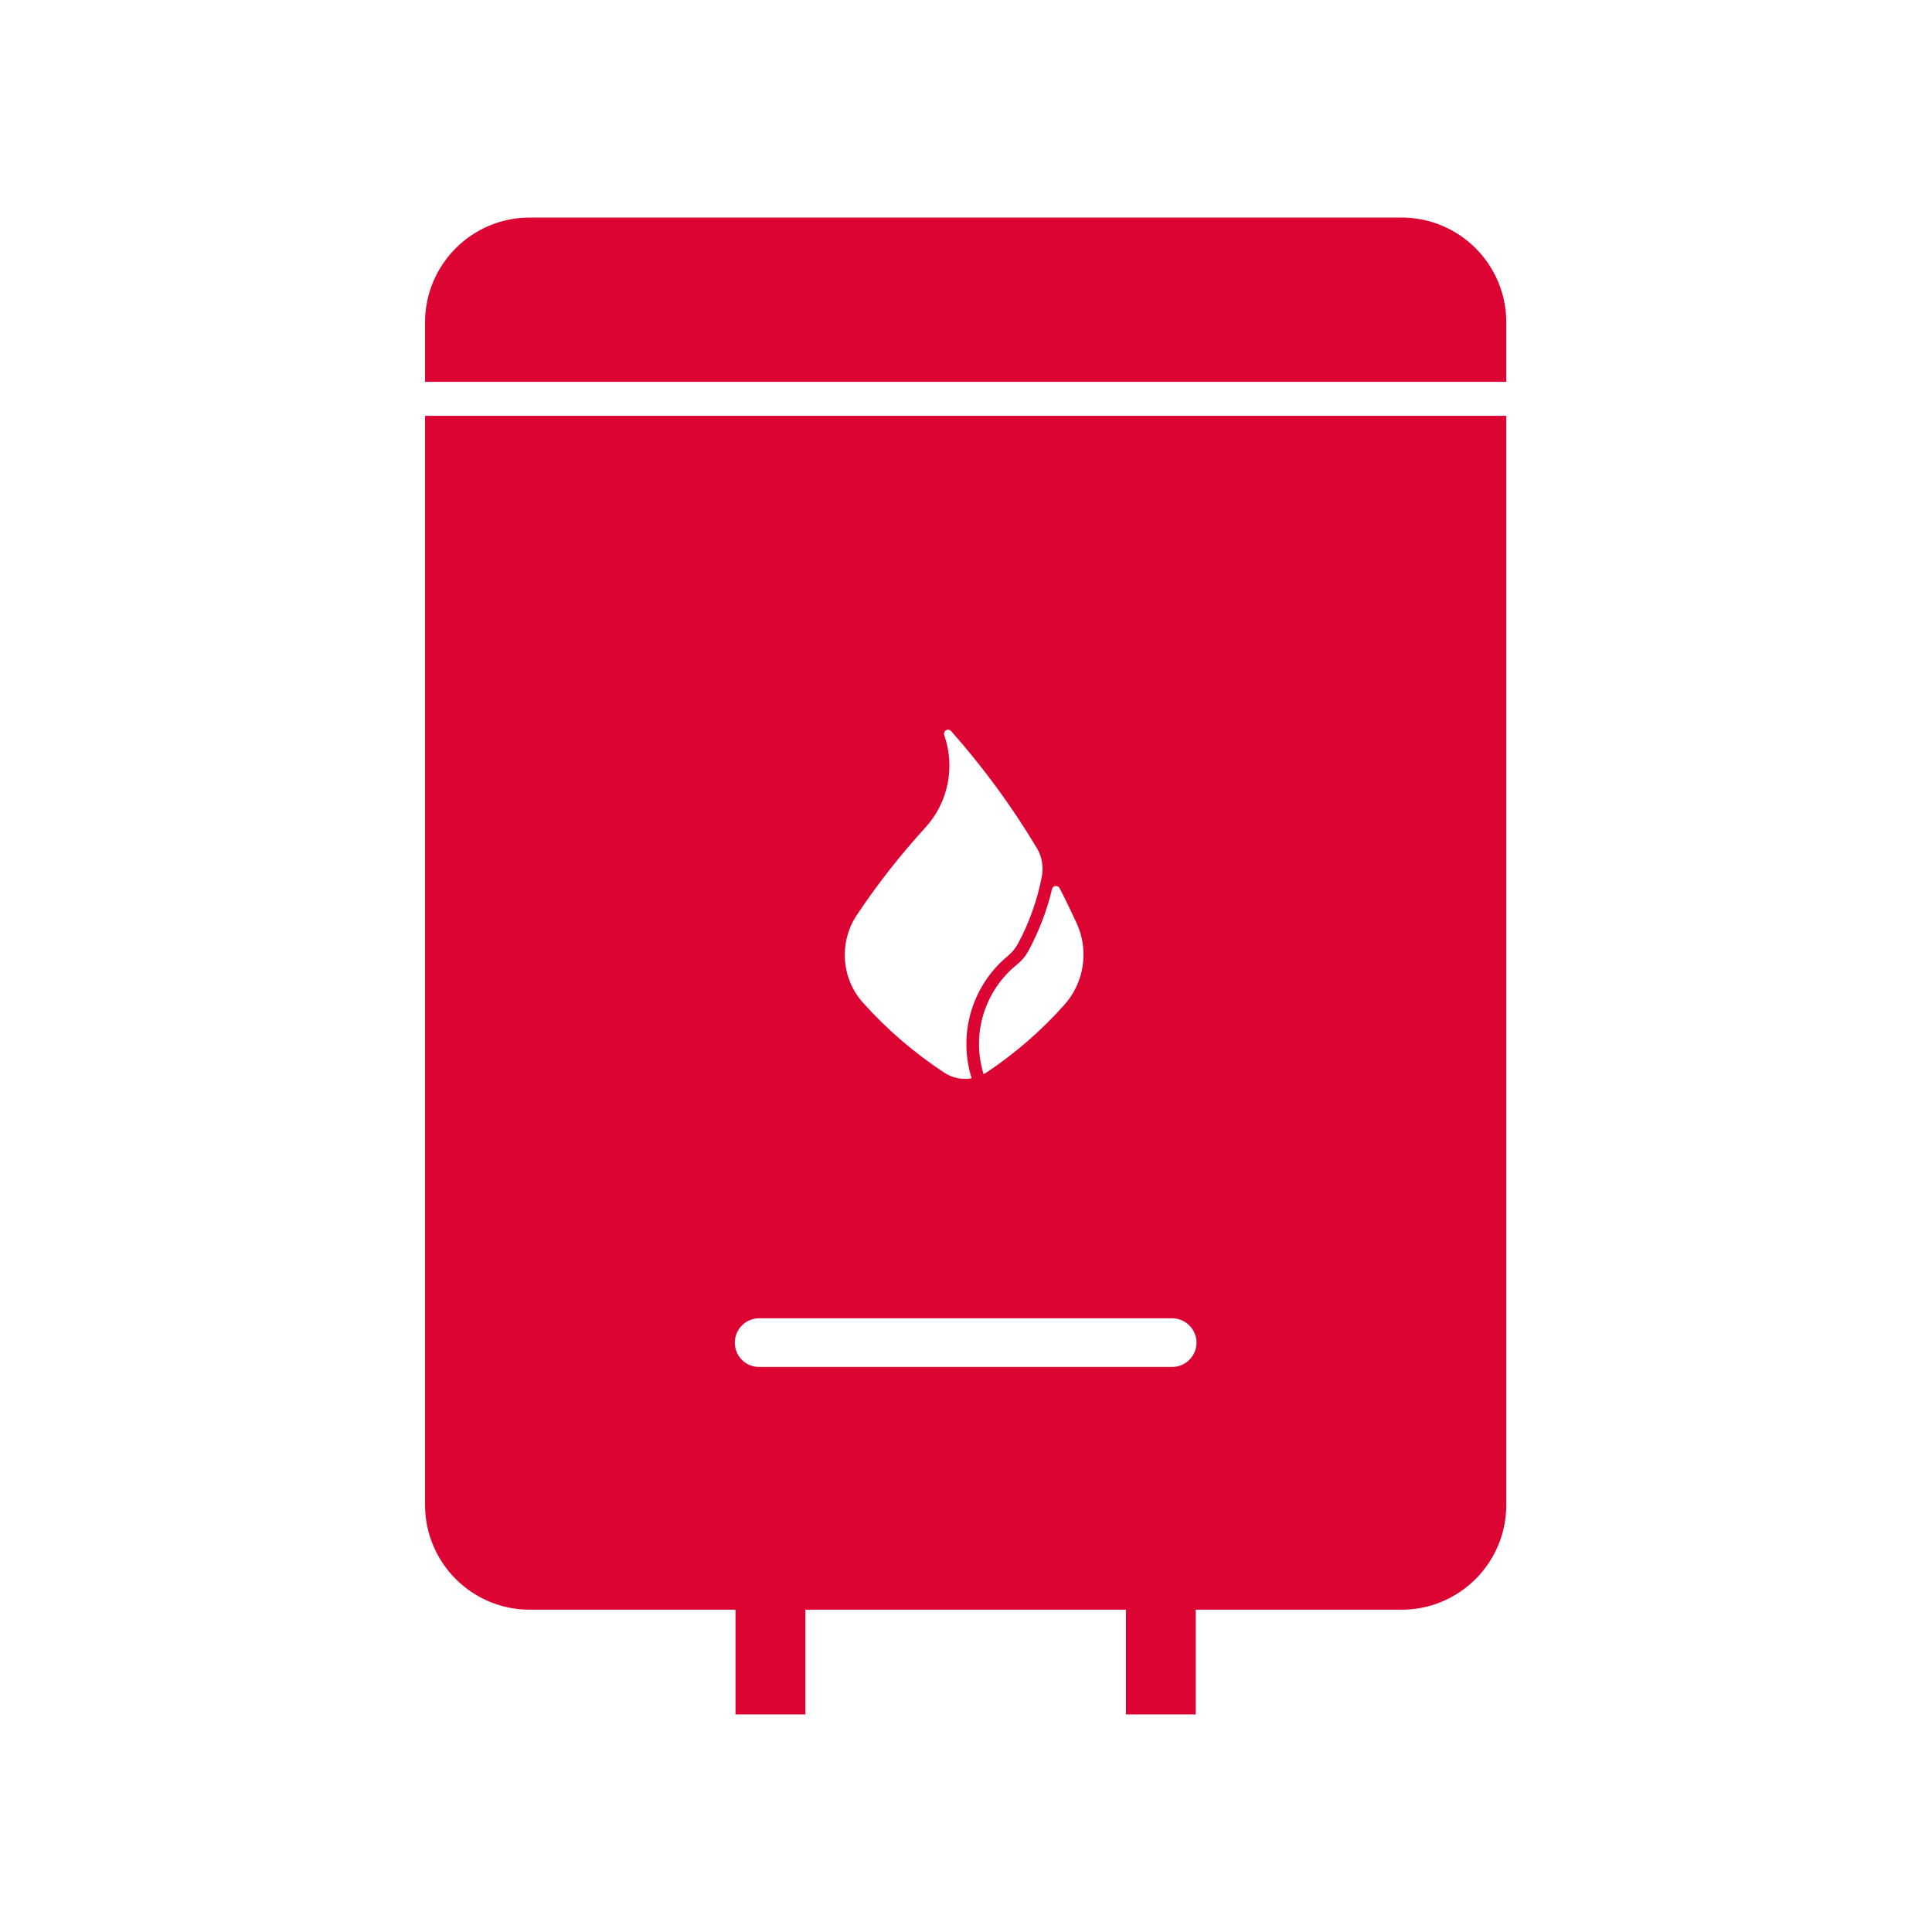 <?xml version="1.0" encoding="UTF-8"?> <svg xmlns="http://www.w3.org/2000/svg" xmlns:xlink="http://www.w3.org/1999/xlink" width="1200" zoomAndPan="magnify" viewBox="0 0 900 900" height="1200" preserveAspectRatio="xMidYMid meet" version="1.0"><defs><clipPath id="4e9333b4e0"><path d="M 517.824 512.609 L 529.074 512.609 L 529.074 531.359 L 517.824 531.359 Z M 517.824 512.609 " clip-rule="nonzero"></path></clipPath><clipPath id="3a9db00462"><path d="M 198.012 193 L 701.68 193 L 701.68 798.652 L 198.012 798.652 Z M 198.012 193 " clip-rule="nonzero"></path></clipPath><clipPath id="91a827f93d"><path d="M 198.012 101.34 L 701.68 101.34 L 701.68 178 L 198.012 178 Z M 198.012 101.34 " clip-rule="nonzero"></path></clipPath></defs><rect x="-90" width="1080" fill="#ffffff" y="-90" height="1080" fill-opacity="1"></rect><rect x="-90" width="1080" fill="#ffffff" y="-90" height="1080" fill-opacity="1"></rect><g clip-path="url(#4e9333b4e0)"><path fill="#000000" d="M 523.301 513.414 L 523.512 517.738 C 523.555 518.645 523.18 519.516 522.492 520.098 C 521.75 520.73 521.371 521.695 521.492 522.672 C 521.852 525.559 522.105 529.32 522.105 529.797 C 522.105 530.582 521.473 531.223 520.691 531.223 C 519.91 531.223 519.281 530.582 519.281 529.797 C 519.281 529.32 519.531 525.566 519.891 522.676 C 520.012 521.707 519.637 520.742 518.898 520.113 L 518.883 520.098 C 518.203 519.516 517.828 518.645 517.871 517.746 L 518.086 513.414 C 518.098 513.164 518.301 512.969 518.547 512.969 C 518.805 512.969 519.012 513.176 519.012 513.438 L 519.012 517.043 C 519.012 517.355 519.262 517.605 519.57 517.605 C 519.875 517.605 520.125 517.355 520.125 517.043 L 520.125 513.539 C 520.125 513.223 520.379 512.969 520.691 512.969 C 521.004 512.969 521.258 513.223 521.258 513.539 L 521.258 517.043 C 521.258 517.355 521.508 517.605 521.816 517.605 C 522.121 517.605 522.371 517.355 522.371 517.043 L 522.371 513.438 C 522.371 513.176 522.578 512.969 522.836 512.969 C 523.082 512.969 523.285 513.164 523.301 513.414 Z M 528.508 512.645 L 528.508 512.637 C 528.5 512.637 528.492 512.641 528.484 512.641 C 528.473 512.641 528.461 512.637 528.449 512.637 C 528.41 512.637 528.375 512.652 528.336 512.66 C 528.336 512.66 528.336 512.66 528.332 512.66 C 528.27 512.672 528.207 512.691 528.152 512.723 C 527.355 513.102 526.004 515.043 525.477 519.098 C 525.309 520.418 525.359 521.535 525.457 522.316 C 525.547 523.059 525.965 523.719 526.586 524.133 C 526.887 524.332 527.055 524.68 527.031 525.039 L 526.73 529.961 C 526.684 530.707 527.332 531.332 528.102 531.207 C 528.672 531.113 529.074 530.578 529.074 529.988 L 529.074 513.27 C 529.074 512.941 528.828 512.676 528.508 512.645 Z M 528.508 512.645 " fill-opacity="1" fill-rule="nonzero"></path></g><g clip-path="url(#3a9db00462)"><path fill="#dc0432" d="M 353.395 614.109 L 546.234 614.109 C 552.488 614.23 557.5 619.434 557.379 625.684 C 557.254 631.75 552.301 636.703 546.234 636.766 L 353.395 636.766 C 347.145 636.703 342.191 631.504 342.316 625.25 C 342.438 619.121 347.328 614.23 353.395 614.109 Z M 491.695 412.727 C 492.5 412.664 493.242 413.035 493.613 413.777 C 496.398 419.102 499 424.551 501.539 430.059 C 507.355 442.75 505.129 457.609 495.844 468.07 C 485.133 480.082 472.875 490.73 459.504 499.645 C 459.07 499.953 458.637 500.137 458.203 500.387 C 452.383 481.691 458.699 461.324 473.988 449.129 C 475.973 447.52 477.582 445.598 478.82 443.434 C 483.832 434.207 487.672 424.363 490.086 414.152 C 490.27 413.406 490.828 412.852 491.633 412.727 Z M 441.613 339.926 C 442.172 339.926 442.727 340.172 443.098 340.605 C 458.02 357.445 471.391 375.645 482.965 395.02 C 485.379 398.984 486.184 403.75 485.32 408.332 C 483.215 419.227 479.5 429.75 474.238 439.531 C 473.062 441.699 471.512 443.617 469.594 445.227 C 452.816 459.031 446.133 481.629 452.633 502.305 C 448.238 503.109 443.719 502.18 440.004 499.766 C 425.949 490.543 413.199 479.586 401.992 467.082 C 391.84 455.691 390.727 438.852 399.207 426.16 C 408.742 411.859 419.449 398.242 431.09 385.488 C 441.676 373.91 445.078 357.383 439.879 342.523 C 439.508 341.535 440.004 340.422 440.992 340.047 C 441.117 339.988 441.242 339.988 441.363 339.926 Z M 198.012 193.703 L 198.012 701.086 C 198.012 728.016 219.863 749.867 246.793 749.867 L 342.625 749.867 L 342.625 798.652 L 375.188 798.652 L 375.188 749.867 L 524.504 749.867 L 524.504 798.652 L 557.008 798.652 L 557.008 749.867 L 652.898 749.867 C 679.828 749.867 701.68 728.016 701.68 701.086 L 701.68 193.703 L 198.012 193.703 " fill-opacity="1" fill-rule="nonzero"></path></g><g clip-path="url(#91a827f93d)"><path fill="#dc0432" d="M 652.898 101.34 L 246.793 101.34 C 219.863 101.34 198.012 123.191 198.012 150.121 L 198.012 177.855 L 701.68 177.855 L 701.68 150.121 C 701.68 123.191 679.828 101.34 652.898 101.34 " fill-opacity="1" fill-rule="nonzero"></path></g></svg> 